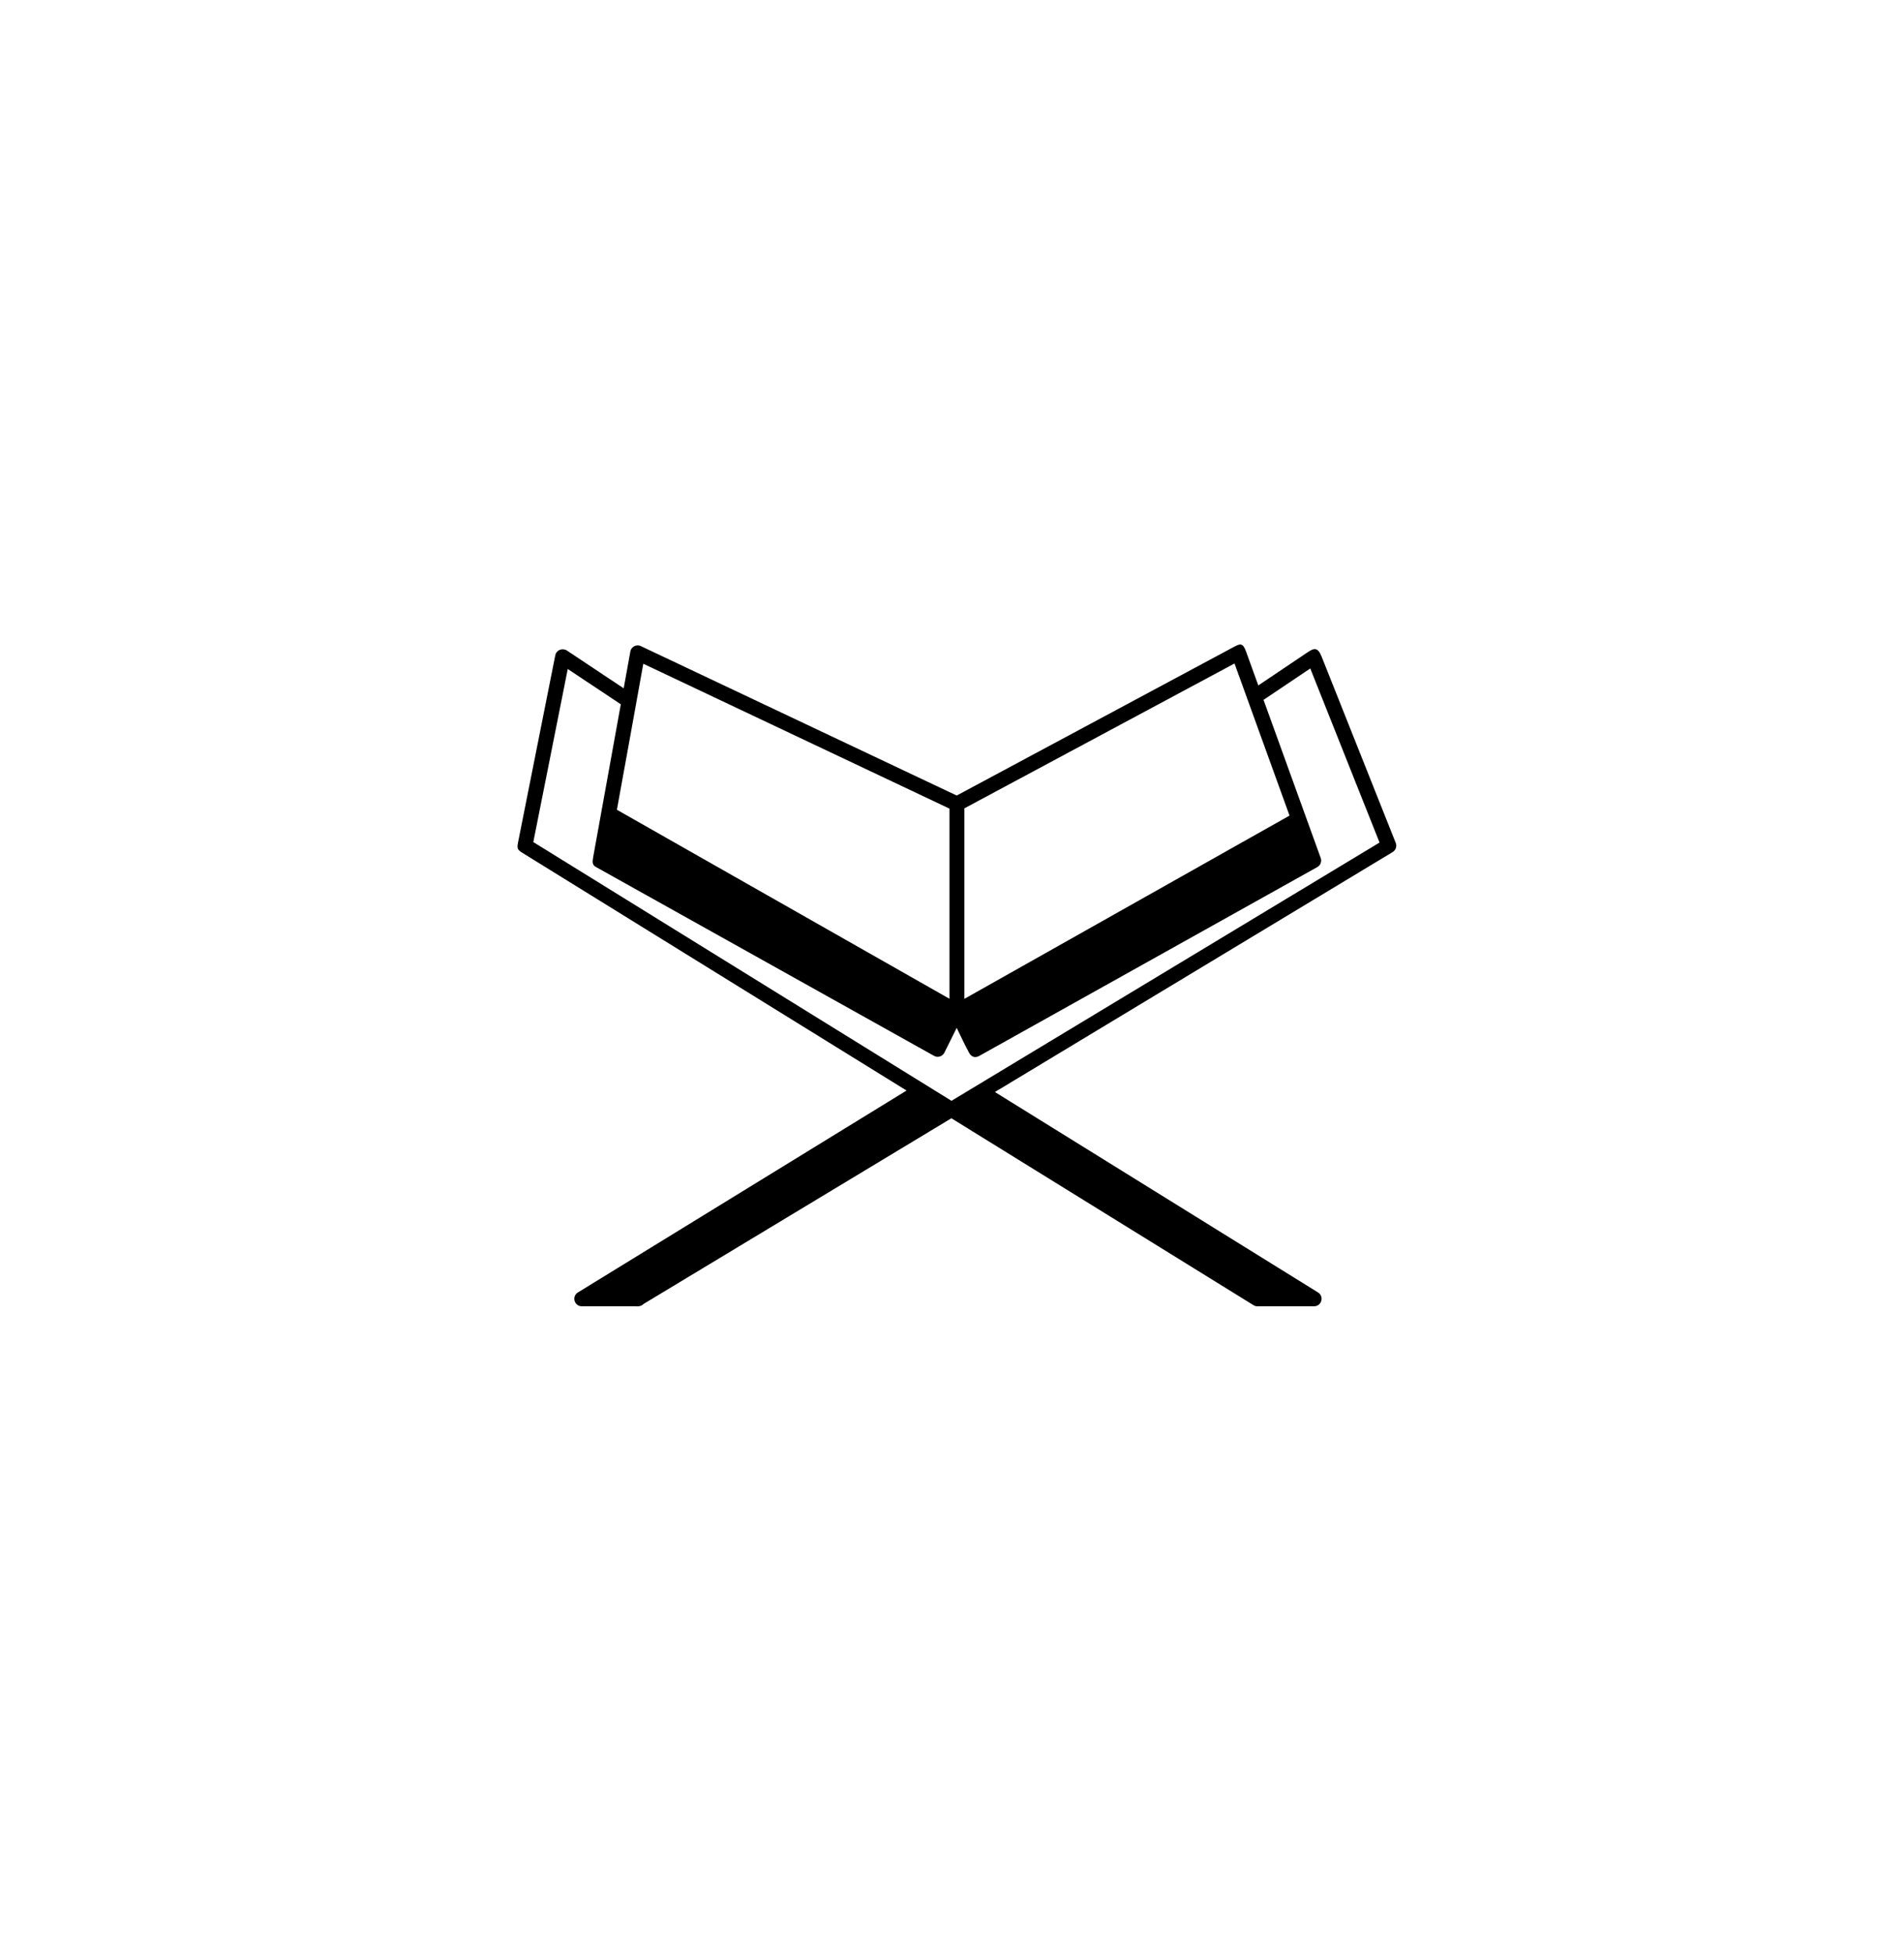 <svg xmlns="http://www.w3.org/2000/svg" width="195" height="200" viewBox="0 0 195 200" fill="none"><path fill-rule="evenodd" clip-rule="evenodd" d="M126.374 66.242L97.983 81.465L65.635 66.164C65.52 66.109 65.393 66.084 65.266 66.091C64.913 66.111 64.621 66.37 64.558 66.717L63.876 70.486L58.083 66.629C57.971 66.553 57.84 66.507 57.703 66.498C57.67 66.494 57.636 66.492 57.602 66.492C57.24 66.499 56.933 66.76 56.867 67.116L53.046 86.316C52.93 86.897 53.016 87.033 53.509 87.338L92.846 111.674L59.184 132.352C58.53 132.756 58.815 133.765 59.584 133.766H65.142C65.248 133.786 65.357 133.783 65.462 133.756C65.635 133.733 65.795 133.652 65.916 133.525L97.438 114.513L128.372 133.65C128.53 133.752 128.72 133.793 128.905 133.764H134.589C135.355 133.764 135.641 132.757 134.99 132.352L101.895 111.825L142.63 87.254C142.95 87.061 143.084 86.665 142.946 86.318L135.362 67.256C134.972 66.277 134.601 66.337 133.939 66.782L128.871 70.19L127.617 66.723C127.295 65.834 127.043 65.883 126.374 66.242ZM126.434 67.943L132.068 83.519L98.768 102.285V82.777L126.434 67.943ZM65.884 67.969L97.241 82.805V102.277L63.18 82.922C64.1 77.927 64.985 72.943 65.884 67.969ZM134.193 68.452L141.288 86.28C126.68 95.091 112.044 103.922 97.448 112.726L54.62 86.23L58.147 68.506L63.58 72.122L60.761 87.713C60.647 88.341 60.661 88.574 61.045 88.789C72.585 95.234 95.663 108.123 95.663 108.123C96.044 108.336 96.525 108.186 96.719 107.795L97.981 105.257C98.403 106.106 98.792 106.976 99.249 107.805C99.504 108.268 99.888 108.353 100.299 108.124L134.917 88.789C135.243 88.606 135.39 88.214 135.263 87.862C133.316 82.458 131.362 77.079 129.406 71.669L134.193 68.452Z" fill="black"></path></svg>